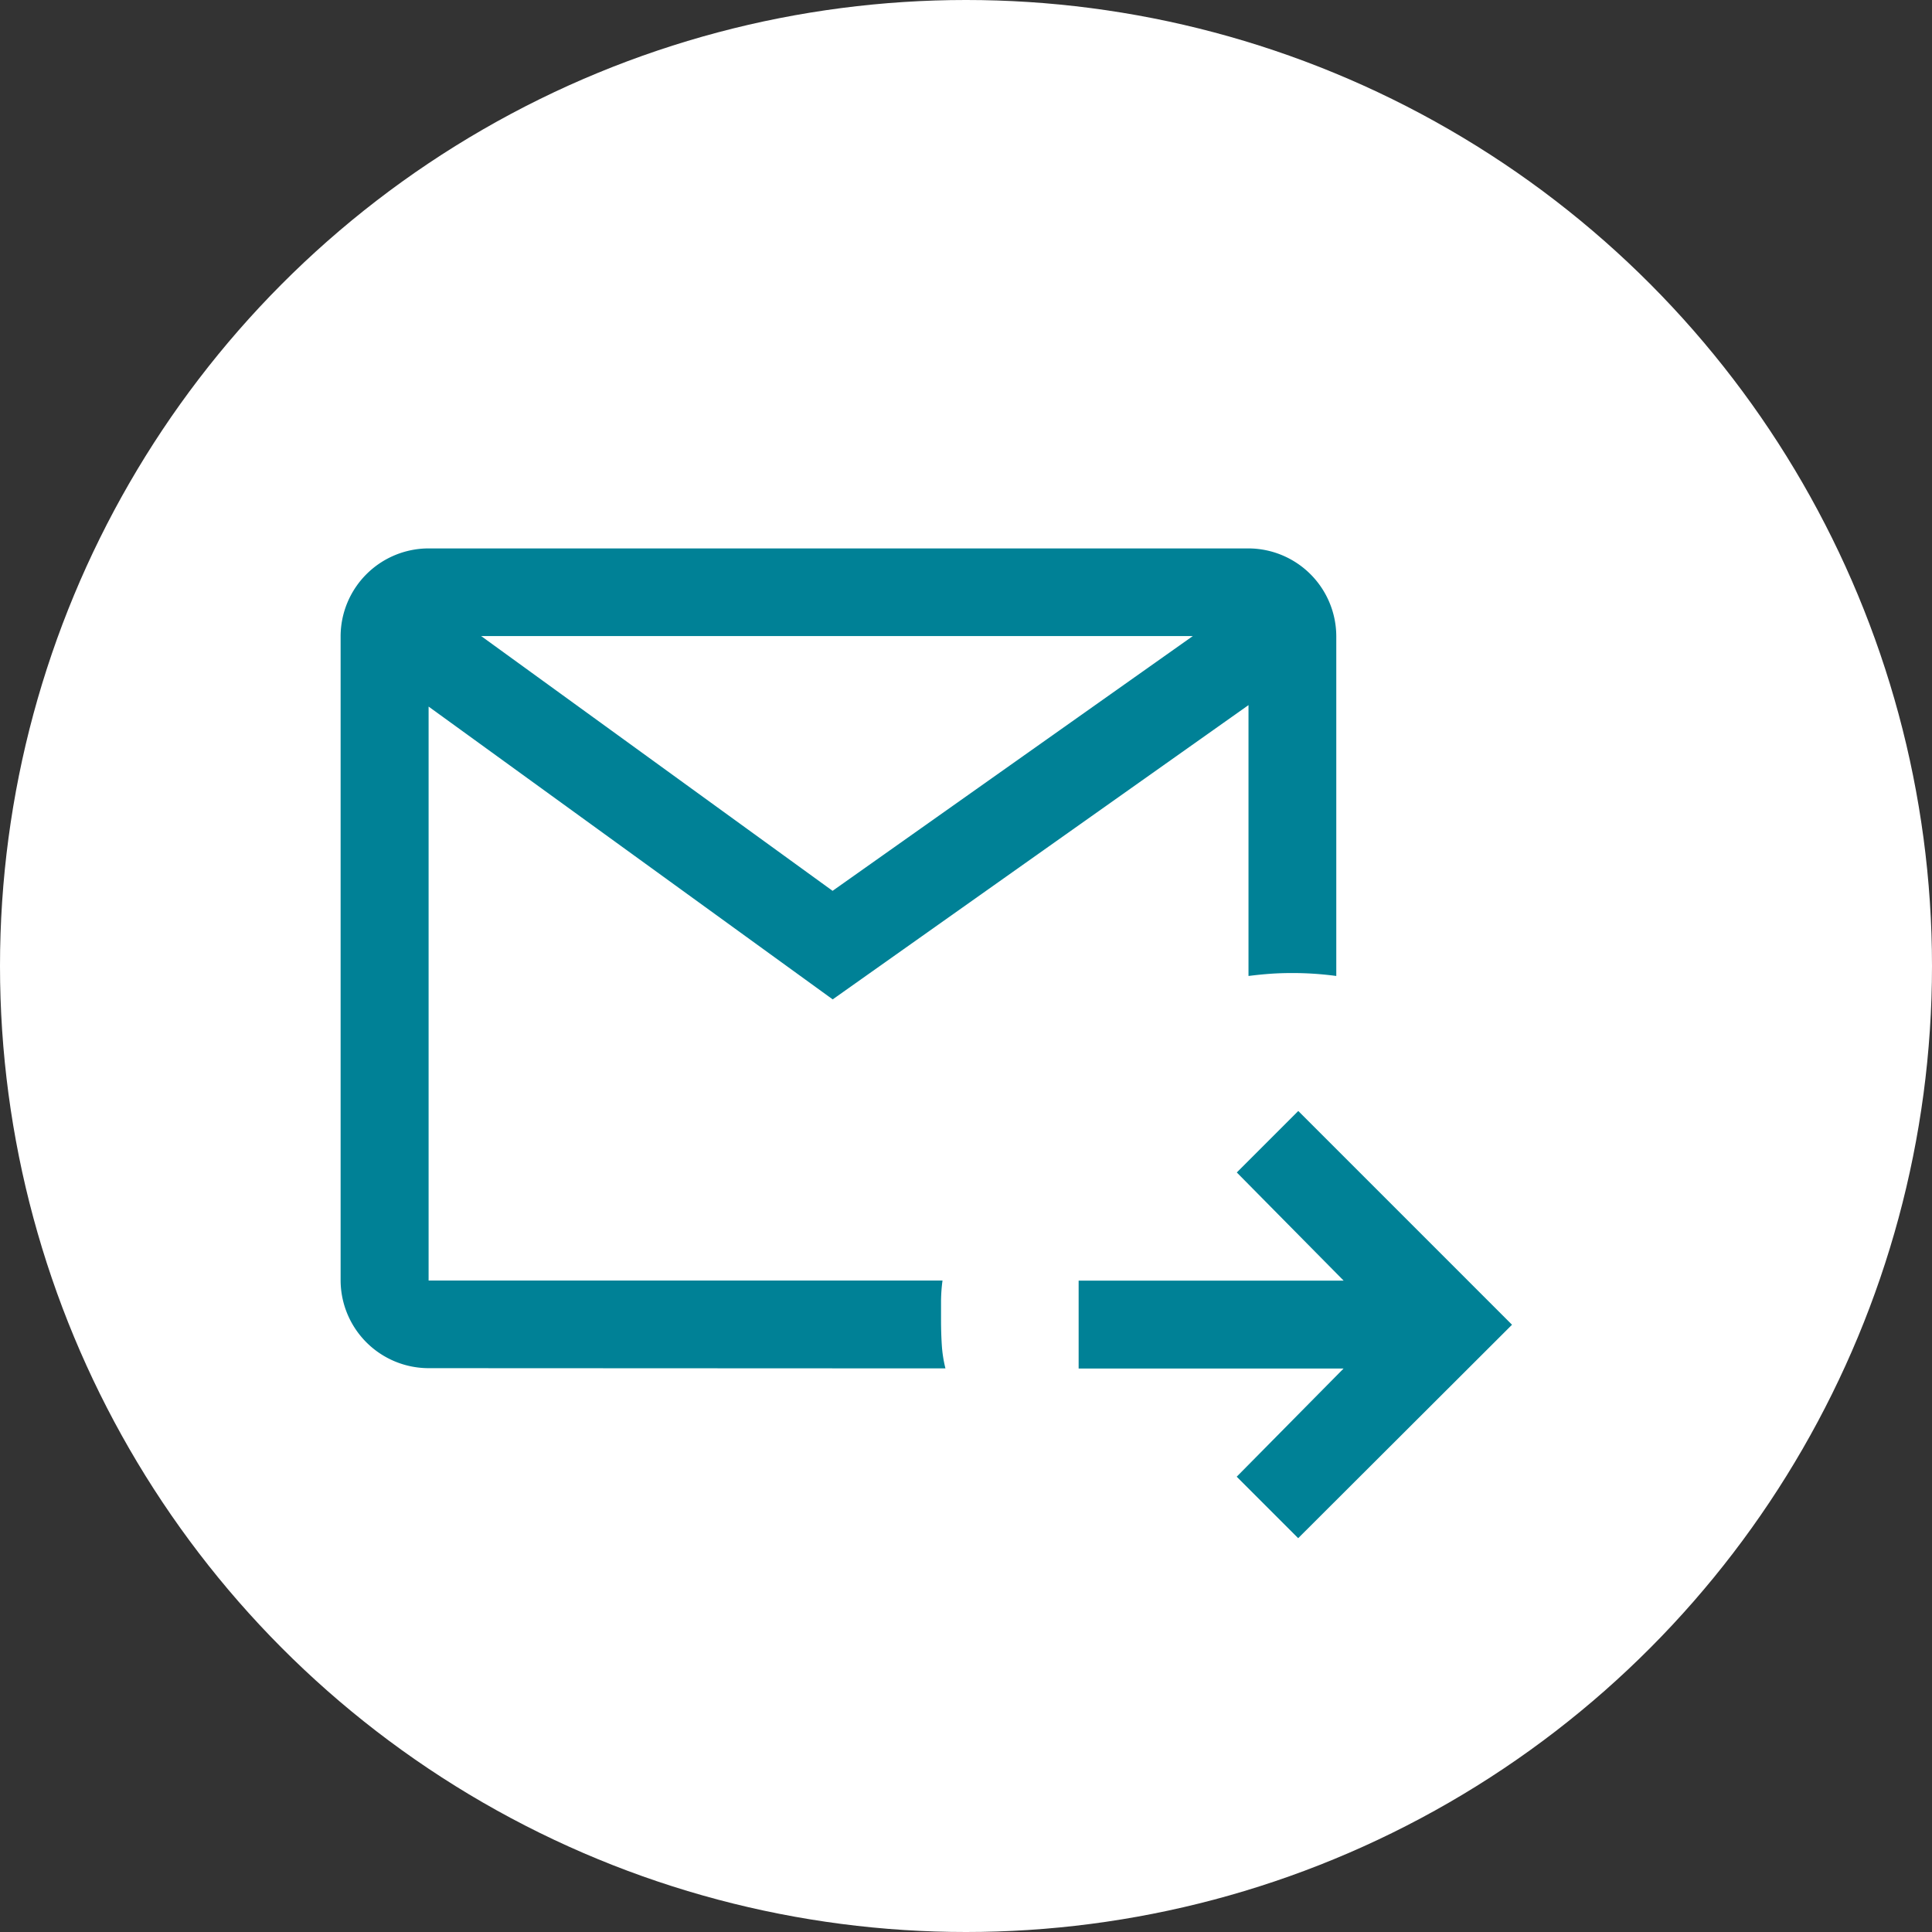 <svg xmlns="http://www.w3.org/2000/svg" width="50" height="50" viewBox="0 0 50 50">
  <rect x="0" y="0" width="50" height="50" fill="#333333" stroke="none"/>
  <g id="Group_1821" data-name="Group 1821" transform="translate(-22858.027 -2371.798)">
    <circle id="Ellipse_31" data-name="Ellipse 31" cx="25" cy="25" r="25" transform="translate(22858.027 2371.798)" fill="#fff"/>
    <path id="outgoing_mail_FILL0_wght400_GRAD0_opsz48" d="M104.782,241.615l-1.591-1.591,2.766-2.8H99.1v-2.274h6.859l-2.766-2.8,1.591-1.591,5.532,5.532Zm-22.508-4.4A2.28,2.28,0,0,1,80,234.946V218.274A2.28,2.28,0,0,1,82.274,216h21.22a2.28,2.28,0,0,1,2.274,2.274v8.791q-.284-.038-.568-.057t-.568-.019q-.3,0-.568.019t-.568.057v-7.01l-10.761,7.616-10.458-7.578v14.854h13.3a4.238,4.238,0,0,0-.038.512v.521q0,.313.019.625a3.375,3.375,0,0,0,.095.616Zm1.364-18.946,9.094,6.593,9.322-6.593Zm-1.364,16.673v0Z" transform="translate(22786.842 2169.991)" fill="#008196"/>
  </g>
</svg>
